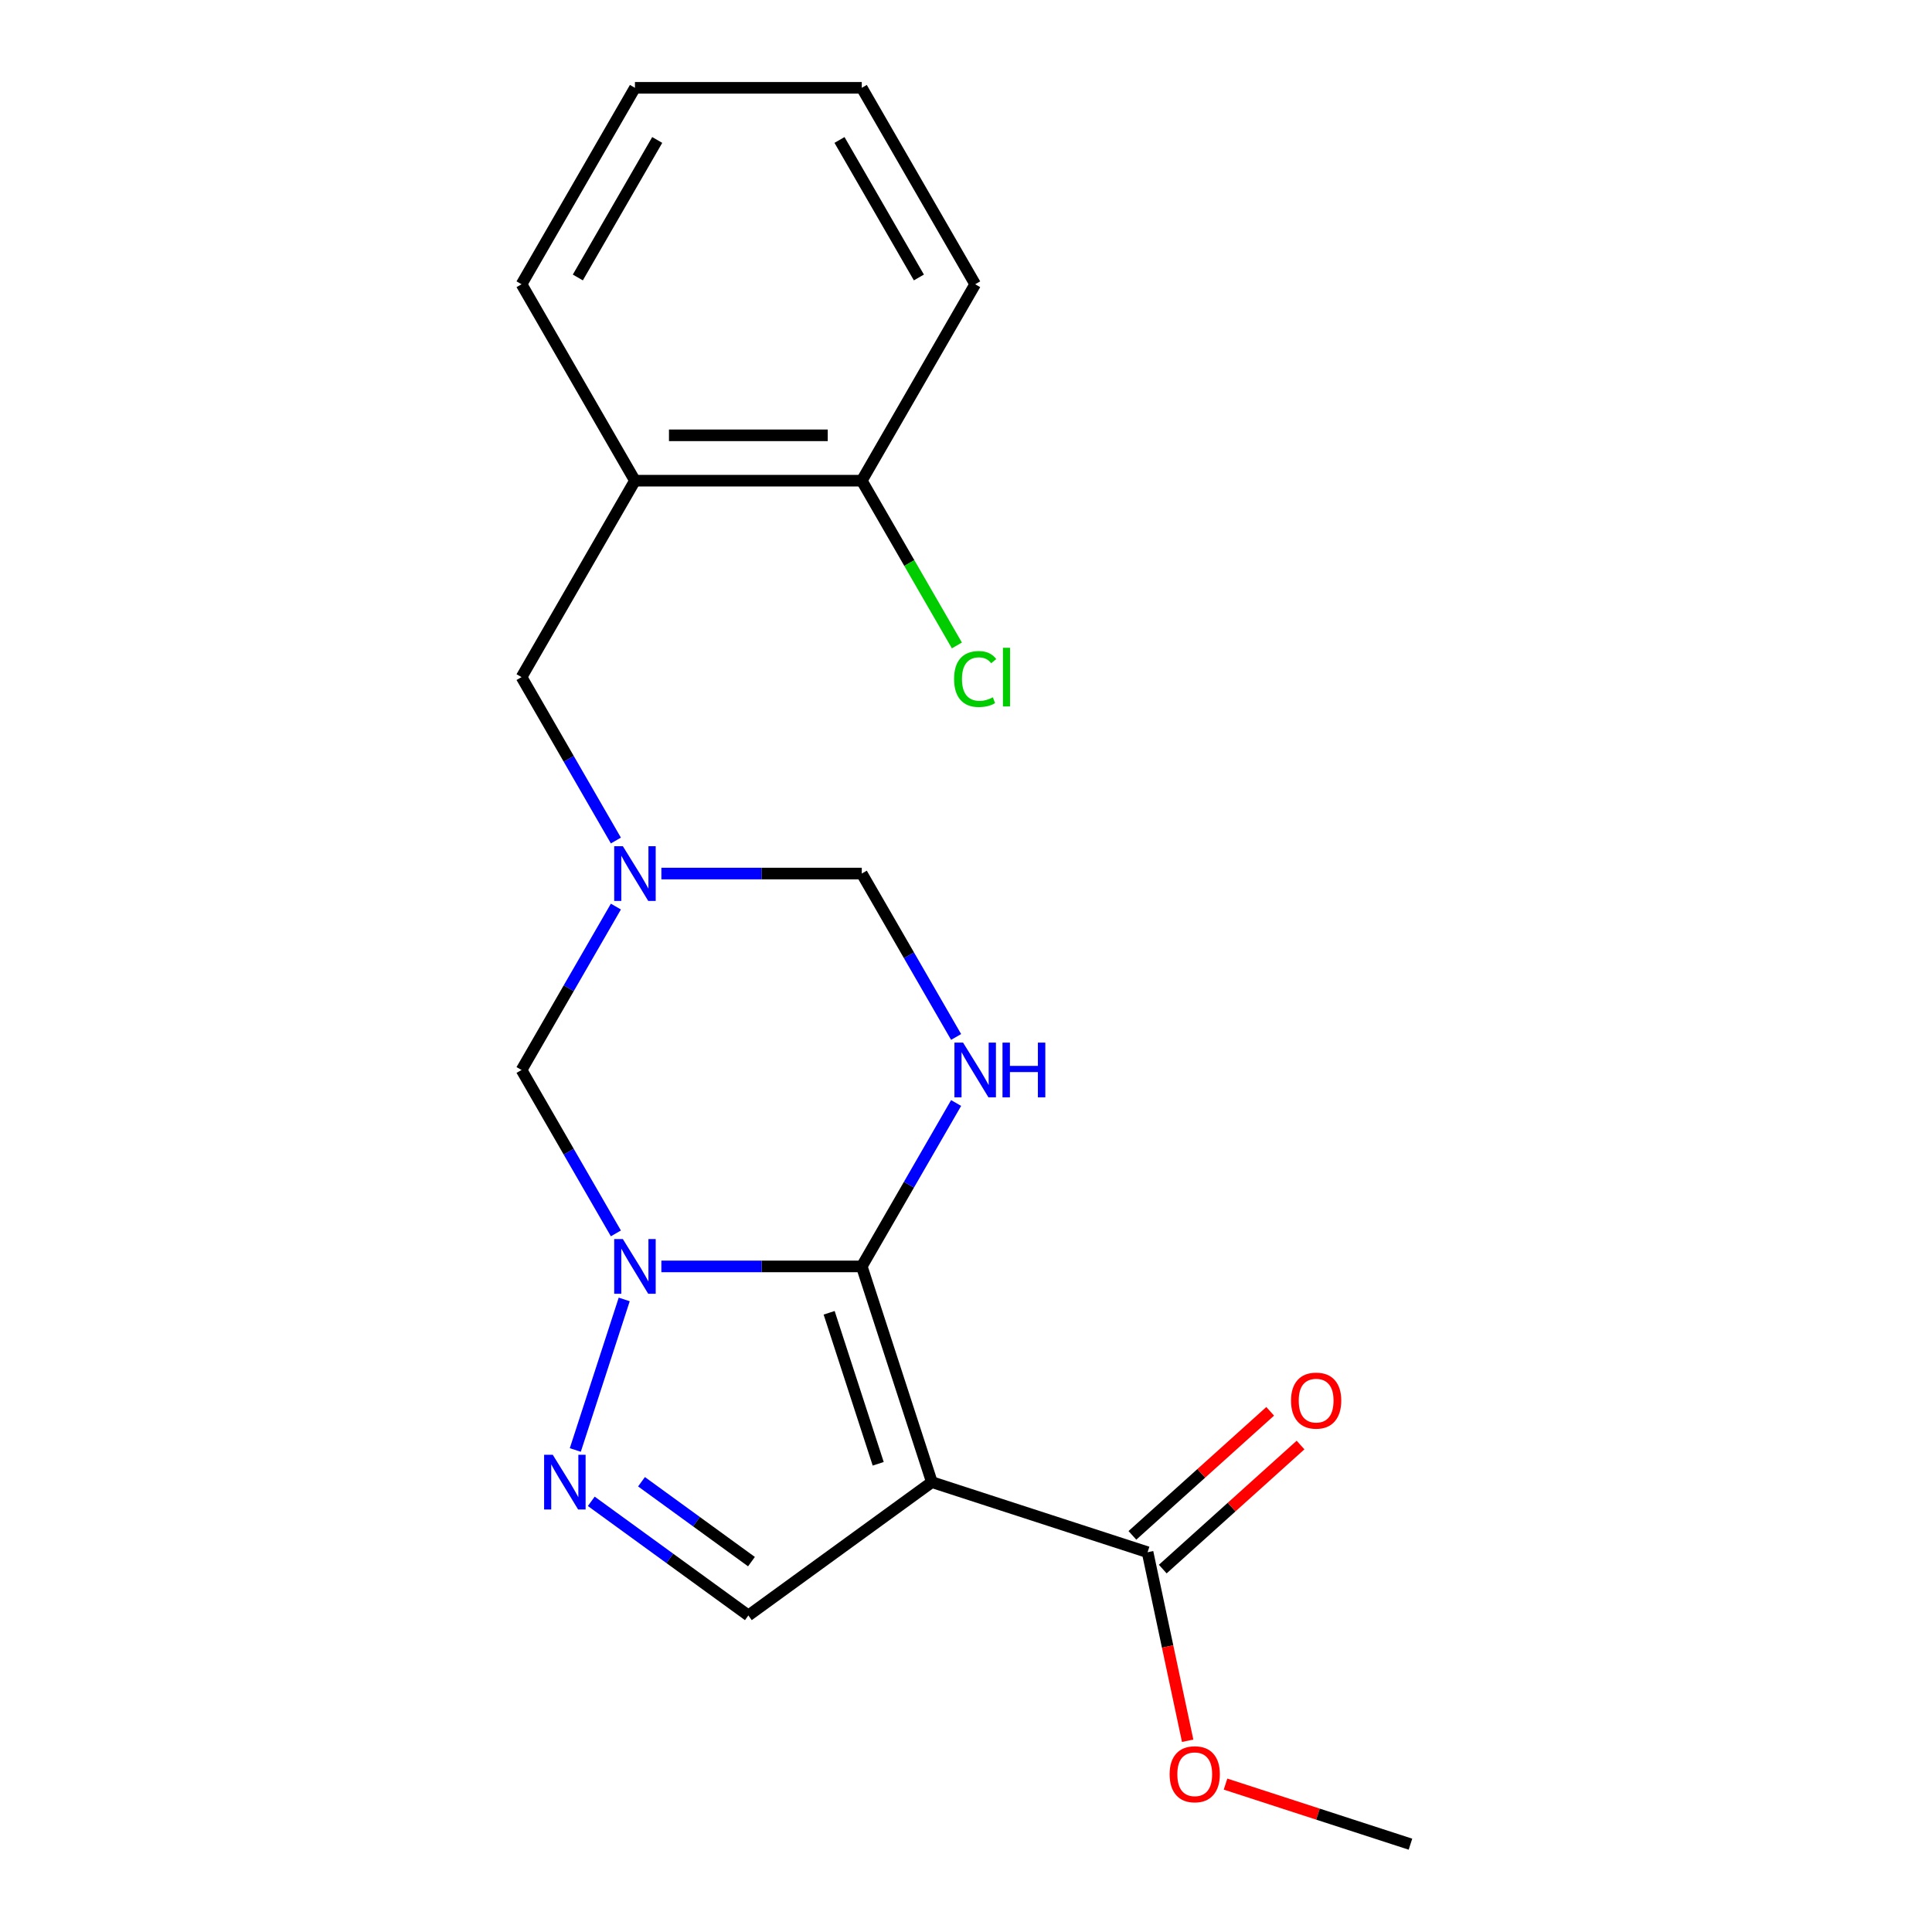 <?xml version='1.0' encoding='iso-8859-1'?>
<svg version='1.1' baseProfile='full'
              xmlns='http://www.w3.org/2000/svg'
                      xmlns:rdkit='http://www.rdkit.org/xml'
                      xmlns:xlink='http://www.w3.org/1999/xlink'
                  xml:space='preserve'
width='1000px' height='1000px' viewBox='0 0 1000 1000'>
<!-- END OF HEADER -->
<rect style='opacity:1.0;fill:#FFFFFF;stroke:none' width='1000' height='1000' x='0' y='0'> </rect>
<path class='bond-0' d='M 446.051,655.494 L 394.188,655.494' style='fill:none;fill-rule:evenodd;stroke:#000000;stroke-width:6px;stroke-linecap:butt;stroke-linejoin:miter;stroke-opacity:1' />
<path class='bond-0' d='M 394.188,655.494 L 342.324,655.494' style='fill:none;fill-rule:evenodd;stroke:#0000FF;stroke-width:6px;stroke-linecap:butt;stroke-linejoin:miter;stroke-opacity:1' />
<path class='bond-1' d='M 446.051,655.494 L 482.331,767.15' style='fill:none;fill-rule:evenodd;stroke:#000000;stroke-width:6px;stroke-linecap:butt;stroke-linejoin:miter;stroke-opacity:1' />
<path class='bond-1' d='M 429.162,679.498 L 454.557,757.658' style='fill:none;fill-rule:evenodd;stroke:#000000;stroke-width:6px;stroke-linecap:butt;stroke-linejoin:miter;stroke-opacity:1' />
<path class='bond-2' d='M 446.051,655.494 L 470.467,613.205' style='fill:none;fill-rule:evenodd;stroke:#000000;stroke-width:6px;stroke-linecap:butt;stroke-linejoin:miter;stroke-opacity:1' />
<path class='bond-2' d='M 470.467,613.205 L 494.883,570.916' style='fill:none;fill-rule:evenodd;stroke:#0000FF;stroke-width:6px;stroke-linecap:butt;stroke-linejoin:miter;stroke-opacity:1' />
<path class='bond-3' d='M 323.095,672.589 L 297.778,750.505' style='fill:none;fill-rule:evenodd;stroke:#0000FF;stroke-width:6px;stroke-linecap:butt;stroke-linejoin:miter;stroke-opacity:1' />
<path class='bond-6' d='M 318.779,638.399 L 294.364,596.11' style='fill:none;fill-rule:evenodd;stroke:#0000FF;stroke-width:6px;stroke-linecap:butt;stroke-linejoin:miter;stroke-opacity:1' />
<path class='bond-6' d='M 294.364,596.11 L 269.948,553.821' style='fill:none;fill-rule:evenodd;stroke:#000000;stroke-width:6px;stroke-linecap:butt;stroke-linejoin:miter;stroke-opacity:1' />
<path class='bond-5' d='M 482.331,767.15 L 387.35,836.158' style='fill:none;fill-rule:evenodd;stroke:#000000;stroke-width:6px;stroke-linecap:butt;stroke-linejoin:miter;stroke-opacity:1' />
<path class='bond-7' d='M 482.331,767.15 L 593.987,803.43' style='fill:none;fill-rule:evenodd;stroke:#000000;stroke-width:6px;stroke-linecap:butt;stroke-linejoin:miter;stroke-opacity:1' />
<path class='bond-8' d='M 494.883,536.726 L 470.467,494.437' style='fill:none;fill-rule:evenodd;stroke:#0000FF;stroke-width:6px;stroke-linecap:butt;stroke-linejoin:miter;stroke-opacity:1' />
<path class='bond-8' d='M 470.467,494.437 L 446.051,452.148' style='fill:none;fill-rule:evenodd;stroke:#000000;stroke-width:6px;stroke-linecap:butt;stroke-linejoin:miter;stroke-opacity:1' />
<path class='bond-20' d='M 306.045,777.086 L 346.698,806.622' style='fill:none;fill-rule:evenodd;stroke:#0000FF;stroke-width:6px;stroke-linecap:butt;stroke-linejoin:miter;stroke-opacity:1' />
<path class='bond-20' d='M 346.698,806.622 L 387.35,836.158' style='fill:none;fill-rule:evenodd;stroke:#000000;stroke-width:6px;stroke-linecap:butt;stroke-linejoin:miter;stroke-opacity:1' />
<path class='bond-20' d='M 332.042,766.95 L 360.499,787.626' style='fill:none;fill-rule:evenodd;stroke:#0000FF;stroke-width:6px;stroke-linecap:butt;stroke-linejoin:miter;stroke-opacity:1' />
<path class='bond-20' d='M 360.499,787.626 L 388.956,808.301' style='fill:none;fill-rule:evenodd;stroke:#000000;stroke-width:6px;stroke-linecap:butt;stroke-linejoin:miter;stroke-opacity:1' />
<path class='bond-4' d='M 342.324,452.148 L 394.188,452.148' style='fill:none;fill-rule:evenodd;stroke:#0000FF;stroke-width:6px;stroke-linecap:butt;stroke-linejoin:miter;stroke-opacity:1' />
<path class='bond-4' d='M 394.188,452.148 L 446.051,452.148' style='fill:none;fill-rule:evenodd;stroke:#000000;stroke-width:6px;stroke-linecap:butt;stroke-linejoin:miter;stroke-opacity:1' />
<path class='bond-10' d='M 318.779,435.053 L 294.364,392.763' style='fill:none;fill-rule:evenodd;stroke:#0000FF;stroke-width:6px;stroke-linecap:butt;stroke-linejoin:miter;stroke-opacity:1' />
<path class='bond-10' d='M 294.364,392.763 L 269.948,350.474' style='fill:none;fill-rule:evenodd;stroke:#000000;stroke-width:6px;stroke-linecap:butt;stroke-linejoin:miter;stroke-opacity:1' />
<path class='bond-21' d='M 318.779,469.243 L 294.364,511.532' style='fill:none;fill-rule:evenodd;stroke:#0000FF;stroke-width:6px;stroke-linecap:butt;stroke-linejoin:miter;stroke-opacity:1' />
<path class='bond-21' d='M 294.364,511.532 L 269.948,553.821' style='fill:none;fill-rule:evenodd;stroke:#000000;stroke-width:6px;stroke-linecap:butt;stroke-linejoin:miter;stroke-opacity:1' />
<path class='bond-12' d='M 601.842,812.154 L 637.498,780.05' style='fill:none;fill-rule:evenodd;stroke:#000000;stroke-width:6px;stroke-linecap:butt;stroke-linejoin:miter;stroke-opacity:1' />
<path class='bond-12' d='M 637.498,780.05 L 673.154,747.945' style='fill:none;fill-rule:evenodd;stroke:#FF0000;stroke-width:6px;stroke-linecap:butt;stroke-linejoin:miter;stroke-opacity:1' />
<path class='bond-12' d='M 586.131,794.705 L 621.787,762.6' style='fill:none;fill-rule:evenodd;stroke:#000000;stroke-width:6px;stroke-linecap:butt;stroke-linejoin:miter;stroke-opacity:1' />
<path class='bond-12' d='M 621.787,762.6 L 657.443,730.495' style='fill:none;fill-rule:evenodd;stroke:#FF0000;stroke-width:6px;stroke-linecap:butt;stroke-linejoin:miter;stroke-opacity:1' />
<path class='bond-13' d='M 593.987,803.43 L 604.357,852.22' style='fill:none;fill-rule:evenodd;stroke:#000000;stroke-width:6px;stroke-linecap:butt;stroke-linejoin:miter;stroke-opacity:1' />
<path class='bond-13' d='M 604.357,852.22 L 614.728,901.011' style='fill:none;fill-rule:evenodd;stroke:#FF0000;stroke-width:6px;stroke-linecap:butt;stroke-linejoin:miter;stroke-opacity:1' />
<path class='bond-9' d='M 328.649,248.801 L 269.948,350.474' style='fill:none;fill-rule:evenodd;stroke:#000000;stroke-width:6px;stroke-linecap:butt;stroke-linejoin:miter;stroke-opacity:1' />
<path class='bond-11' d='M 328.649,248.801 L 446.051,248.801' style='fill:none;fill-rule:evenodd;stroke:#000000;stroke-width:6px;stroke-linecap:butt;stroke-linejoin:miter;stroke-opacity:1' />
<path class='bond-11' d='M 346.259,225.321 L 428.441,225.321' style='fill:none;fill-rule:evenodd;stroke:#000000;stroke-width:6px;stroke-linecap:butt;stroke-linejoin:miter;stroke-opacity:1' />
<path class='bond-15' d='M 328.649,248.801 L 269.948,147.128' style='fill:none;fill-rule:evenodd;stroke:#000000;stroke-width:6px;stroke-linecap:butt;stroke-linejoin:miter;stroke-opacity:1' />
<path class='bond-14' d='M 446.051,248.801 L 470.669,291.44' style='fill:none;fill-rule:evenodd;stroke:#000000;stroke-width:6px;stroke-linecap:butt;stroke-linejoin:miter;stroke-opacity:1' />
<path class='bond-14' d='M 470.669,291.44 L 495.287,334.079' style='fill:none;fill-rule:evenodd;stroke:#00CC00;stroke-width:6px;stroke-linecap:butt;stroke-linejoin:miter;stroke-opacity:1' />
<path class='bond-16' d='M 446.051,248.801 L 504.752,147.128' style='fill:none;fill-rule:evenodd;stroke:#000000;stroke-width:6px;stroke-linecap:butt;stroke-linejoin:miter;stroke-opacity:1' />
<path class='bond-17' d='M 634.331,923.444 L 682.191,938.995' style='fill:none;fill-rule:evenodd;stroke:#FF0000;stroke-width:6px;stroke-linecap:butt;stroke-linejoin:miter;stroke-opacity:1' />
<path class='bond-17' d='M 682.191,938.995 L 730.052,954.545' style='fill:none;fill-rule:evenodd;stroke:#000000;stroke-width:6px;stroke-linecap:butt;stroke-linejoin:miter;stroke-opacity:1' />
<path class='bond-18' d='M 269.948,147.128 L 328.649,45.455' style='fill:none;fill-rule:evenodd;stroke:#000000;stroke-width:6px;stroke-linecap:butt;stroke-linejoin:miter;stroke-opacity:1' />
<path class='bond-18' d='M 299.088,143.617 L 340.179,72.446' style='fill:none;fill-rule:evenodd;stroke:#000000;stroke-width:6px;stroke-linecap:butt;stroke-linejoin:miter;stroke-opacity:1' />
<path class='bond-22' d='M 504.752,147.128 L 446.051,45.455' style='fill:none;fill-rule:evenodd;stroke:#000000;stroke-width:6px;stroke-linecap:butt;stroke-linejoin:miter;stroke-opacity:1' />
<path class='bond-22' d='M 475.613,143.617 L 434.522,72.446' style='fill:none;fill-rule:evenodd;stroke:#000000;stroke-width:6px;stroke-linecap:butt;stroke-linejoin:miter;stroke-opacity:1' />
<path class='bond-19' d='M 328.649,45.455 L 446.051,45.455' style='fill:none;fill-rule:evenodd;stroke:#000000;stroke-width:6px;stroke-linecap:butt;stroke-linejoin:miter;stroke-opacity:1' />
<path  class='atom-1' d='M 322.389 641.334
L 331.669 656.334
Q 332.589 657.814, 334.069 660.494
Q 335.549 663.174, 335.629 663.334
L 335.629 641.334
L 339.389 641.334
L 339.389 669.654
L 335.509 669.654
L 325.549 653.254
Q 324.389 651.334, 323.149 649.134
Q 321.949 646.934, 321.589 646.254
L 321.589 669.654
L 317.909 669.654
L 317.909 641.334
L 322.389 641.334
' fill='#0000FF'/>
<path  class='atom-3' d='M 498.492 539.661
L 507.772 554.661
Q 508.692 556.141, 510.172 558.821
Q 511.652 561.501, 511.732 561.661
L 511.732 539.661
L 515.492 539.661
L 515.492 567.981
L 511.612 567.981
L 501.652 551.581
Q 500.492 549.661, 499.252 547.461
Q 498.052 545.261, 497.692 544.581
L 497.692 567.981
L 494.012 567.981
L 494.012 539.661
L 498.492 539.661
' fill='#0000FF'/>
<path  class='atom-3' d='M 518.892 539.661
L 522.732 539.661
L 522.732 551.701
L 537.212 551.701
L 537.212 539.661
L 541.052 539.661
L 541.052 567.981
L 537.212 567.981
L 537.212 554.901
L 522.732 554.901
L 522.732 567.981
L 518.892 567.981
L 518.892 539.661
' fill='#0000FF'/>
<path  class='atom-4' d='M 286.11 752.99
L 295.39 767.99
Q 296.31 769.47, 297.79 772.15
Q 299.27 774.83, 299.35 774.99
L 299.35 752.99
L 303.11 752.99
L 303.11 781.31
L 299.23 781.31
L 289.27 764.91
Q 288.11 762.99, 286.87 760.79
Q 285.67 758.59, 285.31 757.91
L 285.31 781.31
L 281.63 781.31
L 281.63 752.99
L 286.11 752.99
' fill='#0000FF'/>
<path  class='atom-5' d='M 322.389 437.988
L 331.669 452.988
Q 332.589 454.468, 334.069 457.148
Q 335.549 459.828, 335.629 459.988
L 335.629 437.988
L 339.389 437.988
L 339.389 466.308
L 335.509 466.308
L 325.549 449.908
Q 324.389 447.988, 323.149 445.788
Q 321.949 443.588, 321.589 442.908
L 321.589 466.308
L 317.909 466.308
L 317.909 437.988
L 322.389 437.988
' fill='#0000FF'/>
<path  class='atom-13' d='M 668.233 724.952
Q 668.233 718.152, 671.593 714.352
Q 674.953 710.552, 681.233 710.552
Q 687.513 710.552, 690.873 714.352
Q 694.233 718.152, 694.233 724.952
Q 694.233 731.832, 690.833 735.752
Q 687.433 739.632, 681.233 739.632
Q 674.993 739.632, 671.593 735.752
Q 668.233 731.872, 668.233 724.952
M 681.233 736.432
Q 685.553 736.432, 687.873 733.552
Q 690.233 730.632, 690.233 724.952
Q 690.233 719.392, 687.873 716.592
Q 685.553 713.752, 681.233 713.752
Q 676.913 713.752, 674.553 716.552
Q 672.233 719.352, 672.233 724.952
Q 672.233 730.672, 674.553 733.552
Q 676.913 736.432, 681.233 736.432
' fill='#FF0000'/>
<path  class='atom-14' d='M 605.396 918.346
Q 605.396 911.546, 608.756 907.746
Q 612.116 903.946, 618.396 903.946
Q 624.676 903.946, 628.036 907.746
Q 631.396 911.546, 631.396 918.346
Q 631.396 925.226, 627.996 929.146
Q 624.596 933.026, 618.396 933.026
Q 612.156 933.026, 608.756 929.146
Q 605.396 925.266, 605.396 918.346
M 618.396 929.826
Q 622.716 929.826, 625.036 926.946
Q 627.396 924.026, 627.396 918.346
Q 627.396 912.786, 625.036 909.986
Q 622.716 907.146, 618.396 907.146
Q 614.076 907.146, 611.716 909.946
Q 609.396 912.746, 609.396 918.346
Q 609.396 924.066, 611.716 926.946
Q 614.076 929.826, 618.396 929.826
' fill='#FF0000'/>
<path  class='atom-15' d='M 493.832 351.454
Q 493.832 344.414, 497.112 340.734
Q 500.432 337.014, 506.712 337.014
Q 512.552 337.014, 515.672 341.134
L 513.032 343.294
Q 510.752 340.294, 506.712 340.294
Q 502.432 340.294, 500.152 343.174
Q 497.912 346.014, 497.912 351.454
Q 497.912 357.054, 500.232 359.934
Q 502.592 362.814, 507.152 362.814
Q 510.272 362.814, 513.912 360.934
L 515.032 363.934
Q 513.552 364.894, 511.312 365.454
Q 509.072 366.014, 506.592 366.014
Q 500.432 366.014, 497.112 362.254
Q 493.832 358.494, 493.832 351.454
' fill='#00CC00'/>
<path  class='atom-15' d='M 519.112 335.294
L 522.792 335.294
L 522.792 365.654
L 519.112 365.654
L 519.112 335.294
' fill='#00CC00'/>
</svg>
